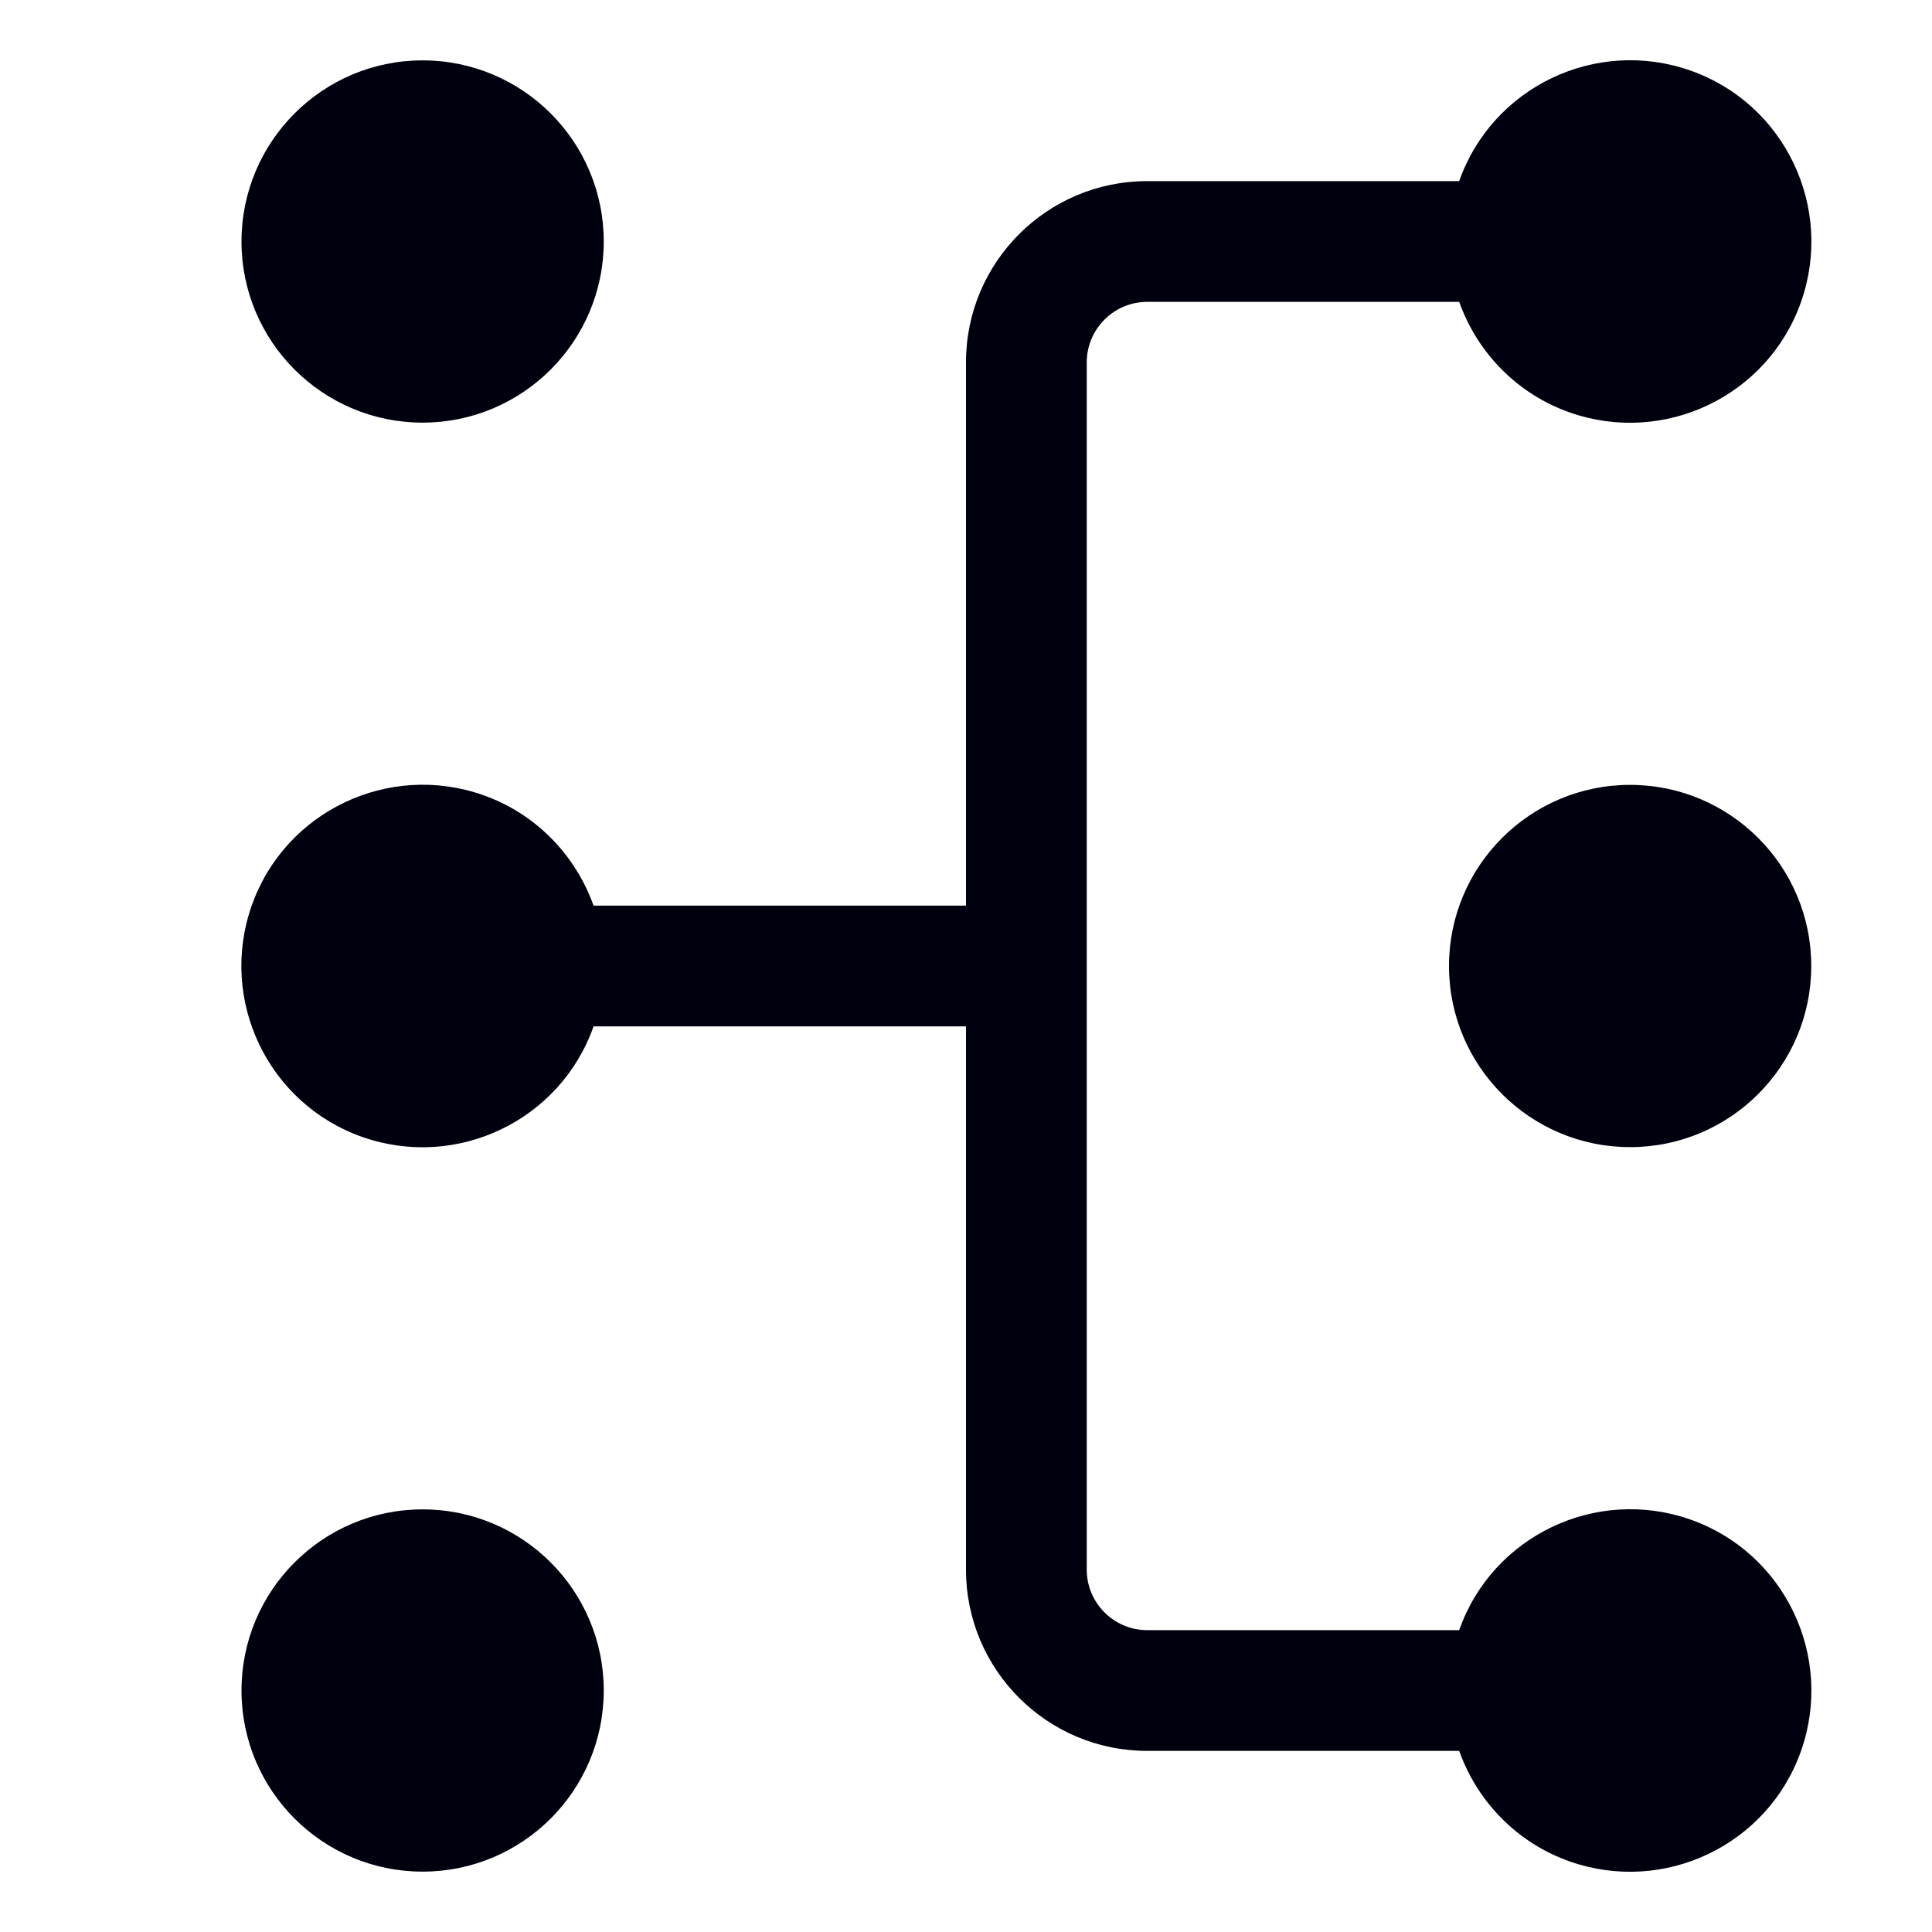 <?xml version="1.0" encoding="UTF-8"?>
<svg id="Layer_1" xmlns="http://www.w3.org/2000/svg" version="1.1" viewBox="0 0 512 512">
  <!-- Generator: Adobe Illustrator 29.8.2, SVG Export Plug-In . SVG Version: 2.1.1 Build 3)  -->
  <defs>
    <style>
      .st0 {
        fill: #00010f;
      }
    </style>
  </defs>
  <path class="st0" d="M256,272h-98.7c-8.8,25-36.3,38.1-61.3,29.3-25-8.8-38.1-36.3-29.3-61.3,8.8-25,36.3-38.1,61.3-29.3,13.7,4.8,24.4,15.6,29.3,29.3h98.7V96c0-26.5,21.5-48,48-48h82.7c8.8-25,36.3-38.1,61.3-29.3s38.1,36.3,29.3,61.3-36.3,38.1-61.3,29.3c-13.7-4.8-24.4-15.6-29.3-29.3h-82.7c-8.8,0-16,7.2-16,16v320c0,8.8,7.2,16,16,16h82.7c8.8-25,36.3-38.1,61.3-29.3,25,8.8,38.1,36.3,29.3,61.3s-36.3,38.1-61.3,29.3c-13.7-4.8-24.4-15.6-29.3-29.3h-82.7c-26.5,0-48-21.5-48-48v-144ZM112,112c-26.5,0-48-21.5-48-48s21.5-48,48-48,48,21.5,48,48-21.5,48-48,48M112,496c-26.5,0-48-21.5-48-48s21.5-48,48-48,48,21.5,48,48-21.5,48-48,48M432,304c-26.5,0-48-21.5-48-48s21.5-48,48-48,48,21.5,48,48-21.5,48-48,48"/>
</svg>